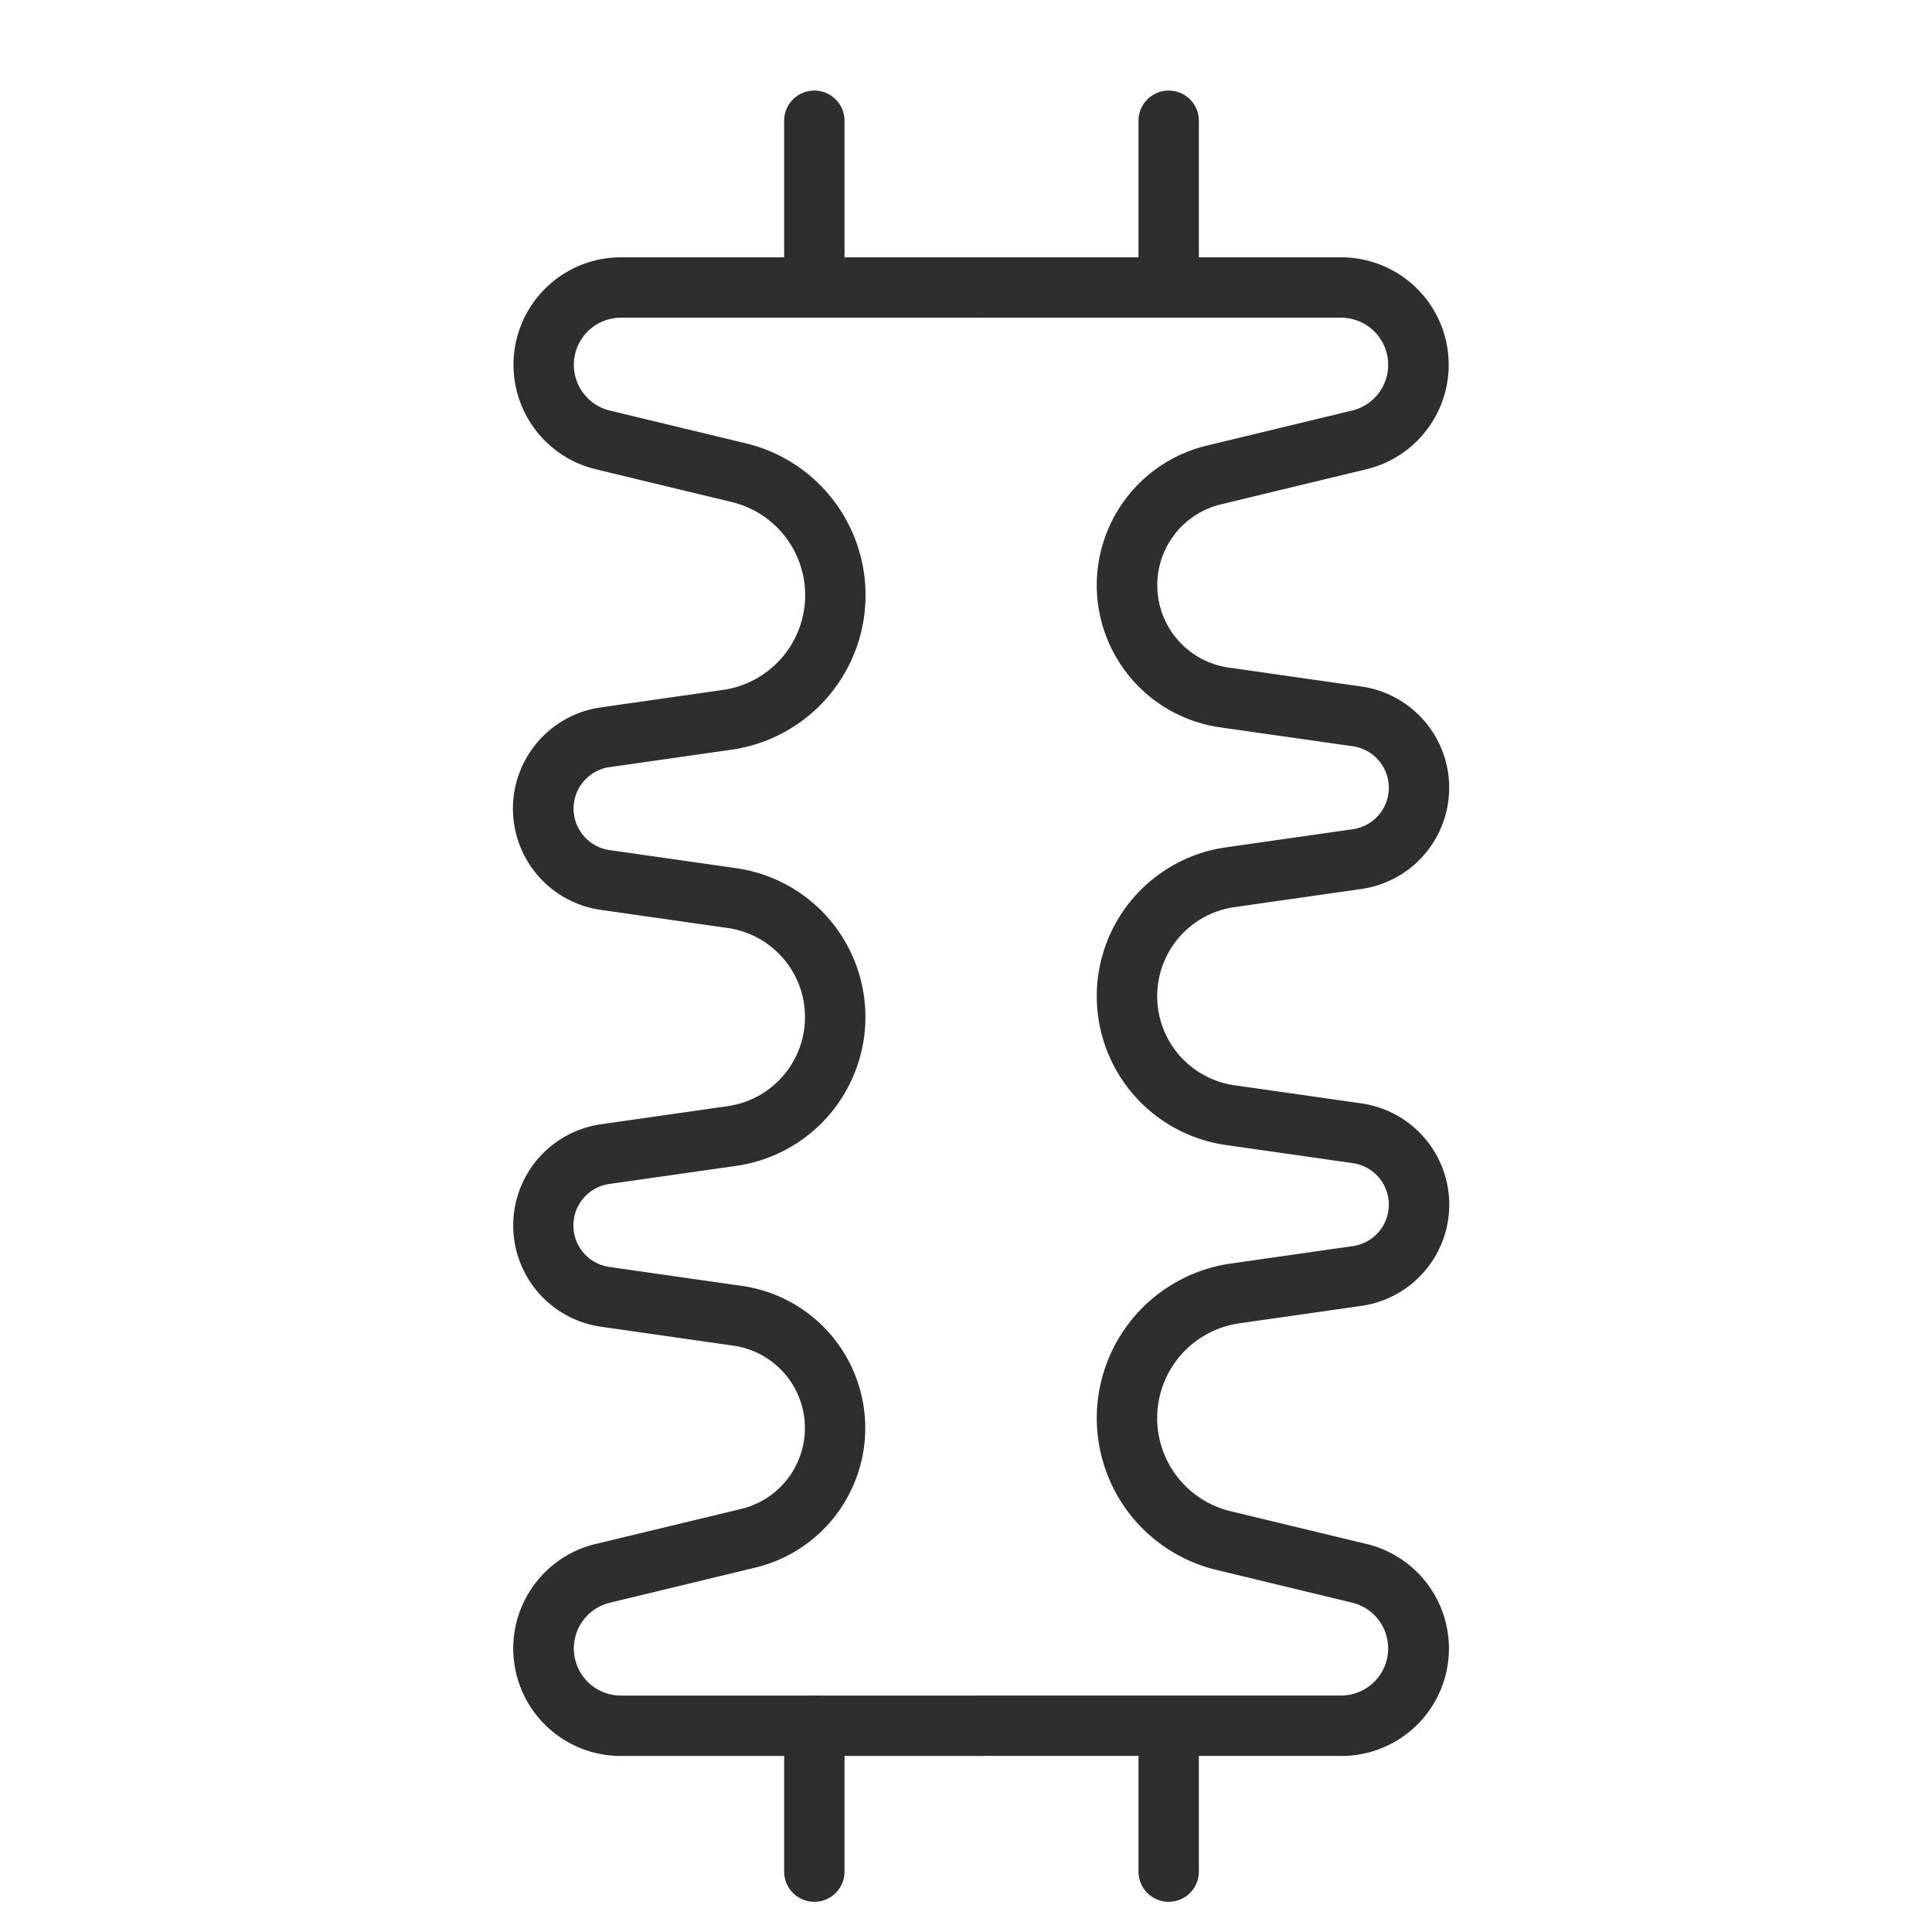 <svg width="32" height="32" viewBox="0 0 32 32" fill="none" xmlns="http://www.w3.org/2000/svg"><mask id="a" style="mask-type:alpha" maskUnits="userSpaceOnUse" x="0" y="0" width="32" height="32"><path d="M0 0h32v32H0V0z" fill="#C4C4C4"/></mask><g mask="url(#a)" fill-rule="evenodd" clip-rule="evenodd" fill="#2E2E2E"><path d="M13.488 28.083a.5.5 0 01.5.5V31a.5.5 0 11-1 0v-2.417a.5.5 0 01.5-.5zm5.869 0a.5.5 0 01.5.5V31a.5.5 0 11-1 0v-2.417a.5.5 0 01.5-.5zM13.488 1.5a.5.5 0 01.5.5v2.417a.5.5 0 01-1 0V2a.5.5 0 01.5-.5zm5.869 0a.5.5 0 01.5.5v2.417a.5.5 0 11-1 0V2a.5.5 0 01.5-.5z"/><path d="M22.22 29.083h-5.97a.5.5 0 010-1h5.97a.78.78 0 00.184-1.536l-2.258-.545a2.586 2.586 0 01.241-5.074l2.017-.288a.694.694 0 000-1.375l-2.1-.3a2.49 2.49 0 010-4.93l2.1-.3a.694.694 0 000-1.375l-2.196-.313a2.378 2.378 0 01-.221-4.666l2.417-.583a.78.78 0 00-.183-1.536H16.25a.5.5 0 010-1h5.97a1.78 1.78 0 01.418 3.509l-2.417.583a1.378 1.378 0 00.128 2.703l2.196.313a1.694 1.694 0 010 3.355l-2.099.3a1.49 1.49 0 000 2.95l2.1.3a1.694 1.694 0 010 3.355l-2.017.288a1.586 1.586 0 00-.148 3.112l2.257.544a1.78 1.78 0 01-.417 3.51z"/><path d="M10.28 4.262h5.97a.5.5 0 010 1h-5.97a.78.78 0 00-.183 1.537l2.257.544a2.586 2.586 0 01-.241 5.075l-2.017.288a.694.694 0 000 1.374l2.1.3a2.49 2.49 0 010 4.93l-2.1.3a.694.694 0 000 1.375l2.196.314a2.378 2.378 0 01.221 4.665l-2.416.583a.78.78 0 00.182 1.537h5.971a.5.5 0 010 1h-5.97a1.78 1.78 0 01-.418-3.51l2.417-.582a1.378 1.378 0 00-.129-2.703l-2.195-.314a1.694 1.694 0 010-3.354l2.099-.3a1.49 1.49 0 000-2.95l-2.1-.3a1.694 1.694 0 010-3.355l2.017-.288a1.586 1.586 0 00.148-3.113l-2.257-.544a1.78 1.78 0 01.417-3.509z"/></g></svg>